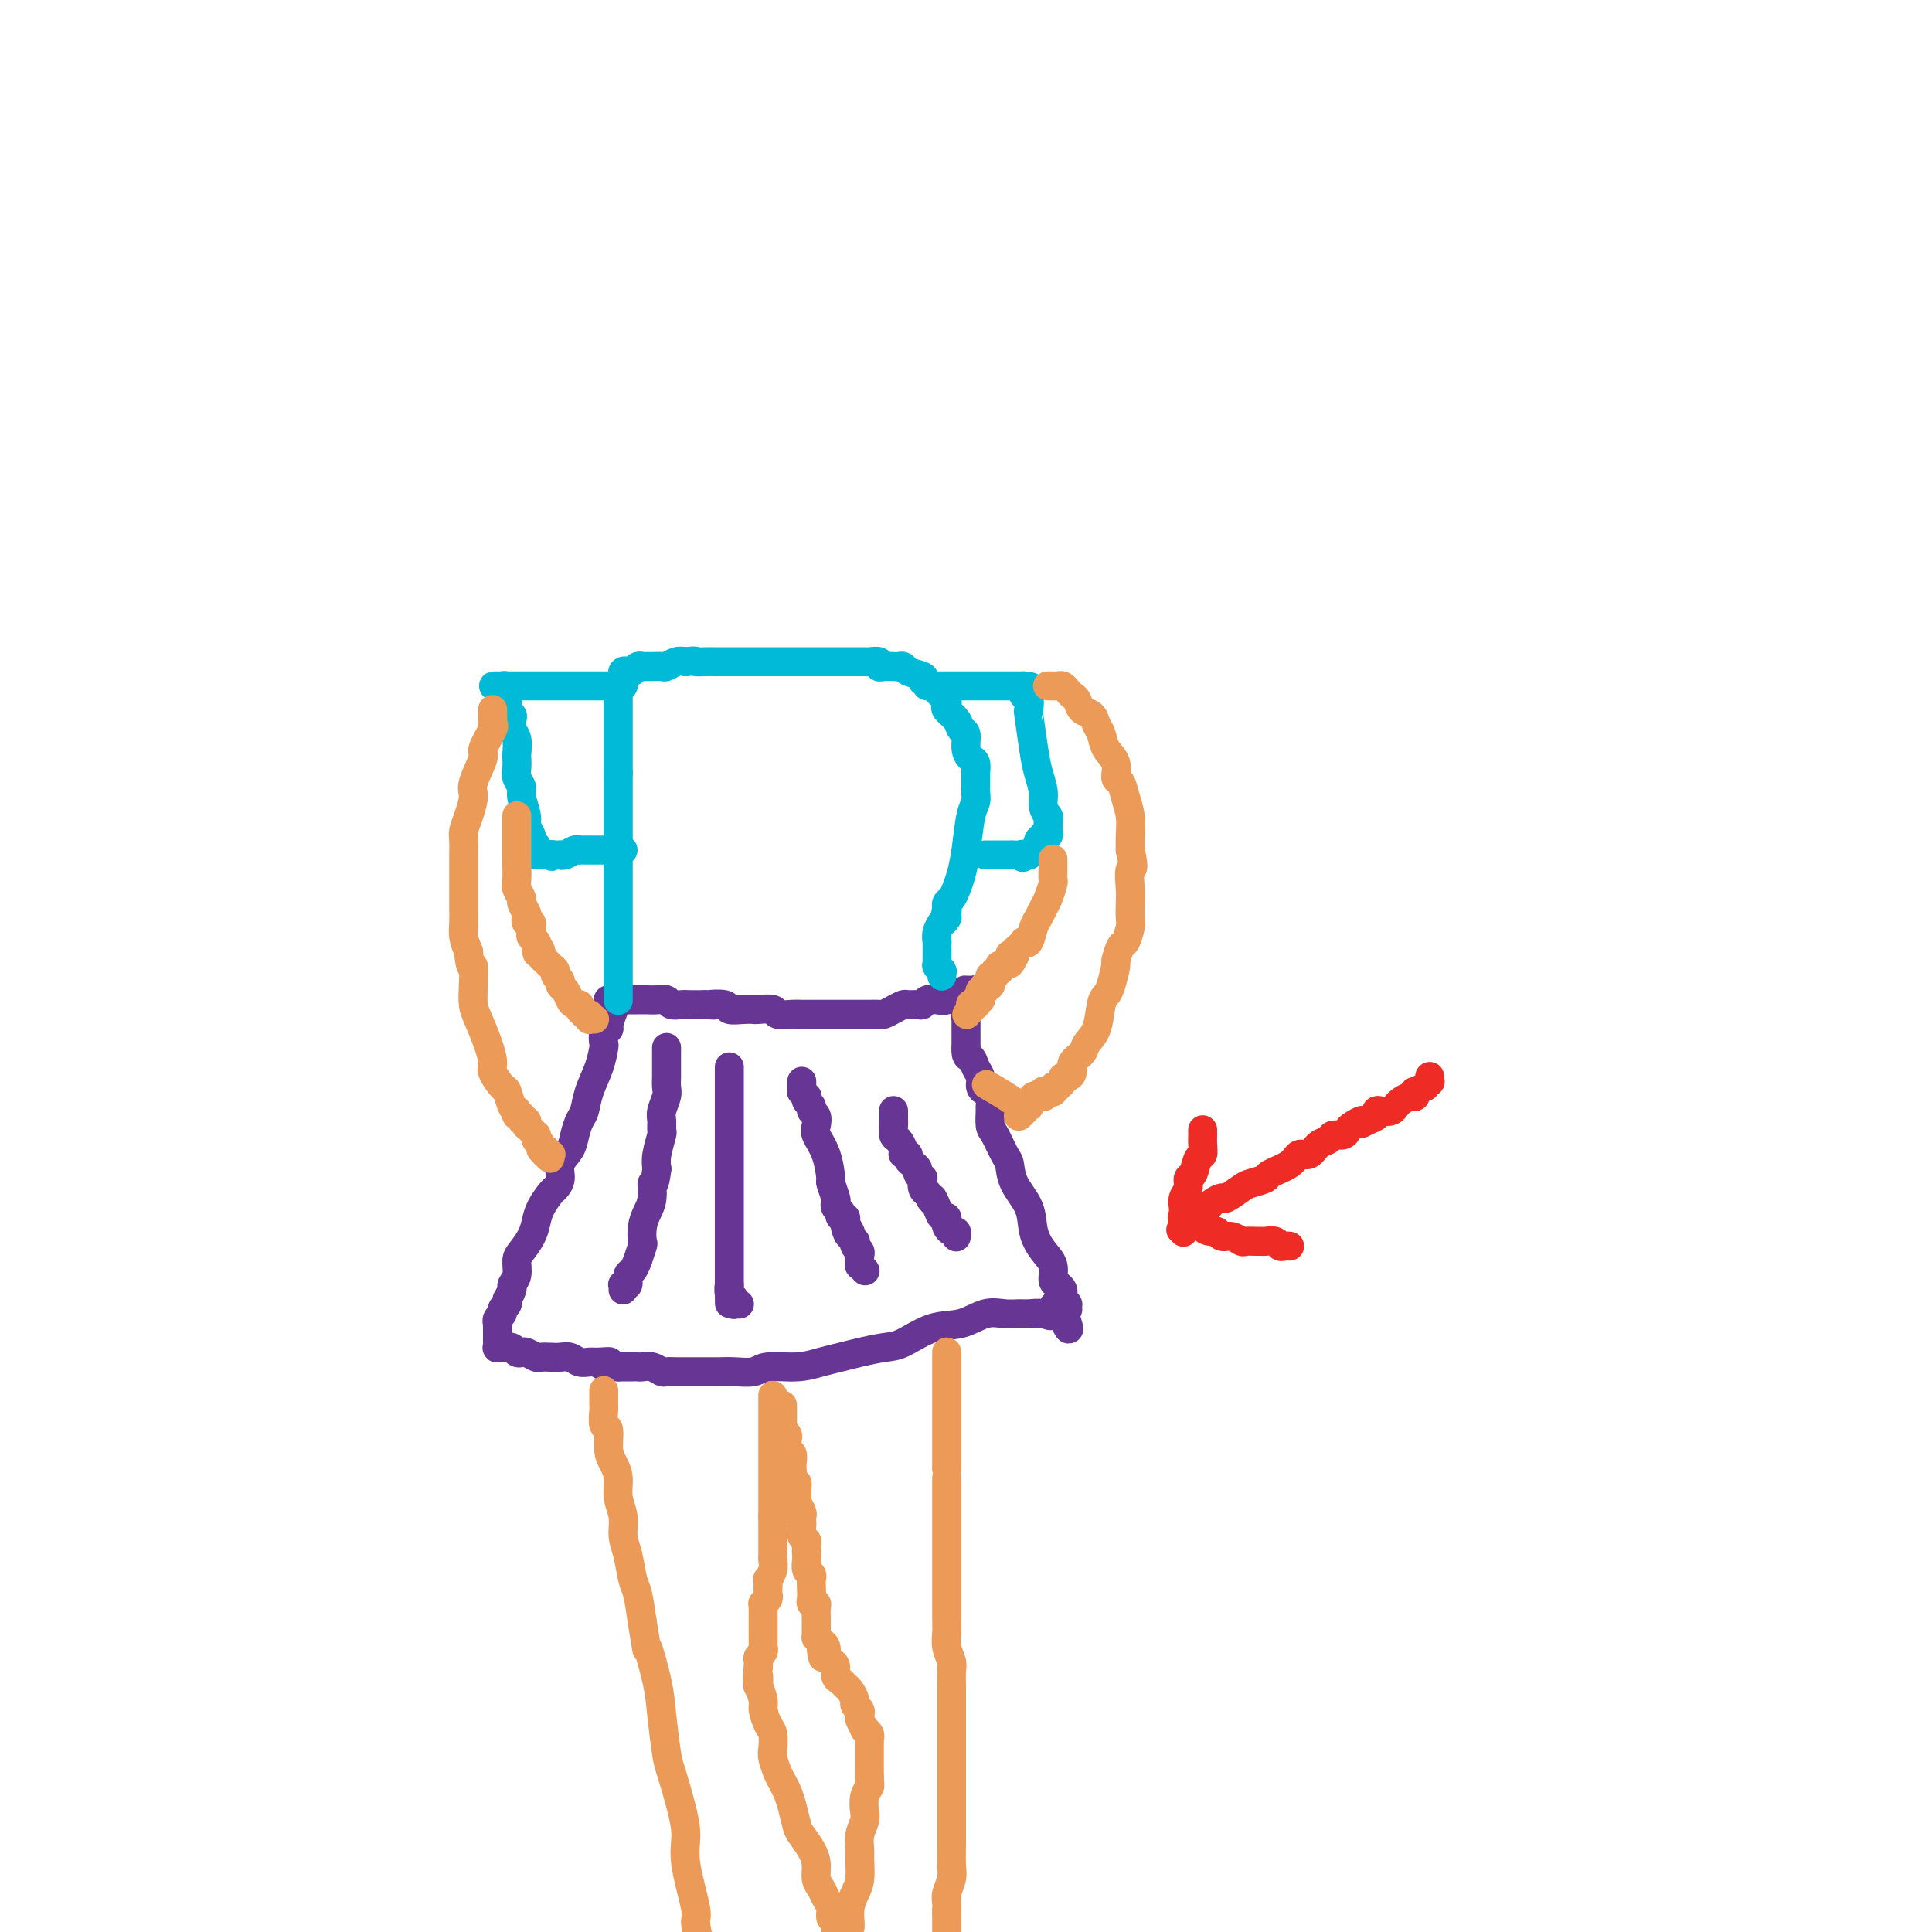 <svg viewBox='0 0 400 400' version='1.1' xmlns='http://www.w3.org/2000/svg' xmlns:xlink='http://www.w3.org/1999/xlink'><g fill='none' stroke='#673594' stroke-width='6' stroke-linecap='round' stroke-linejoin='round'><path d='M126,207c0.024,0.000 0.049,0.000 0,0c-0.049,-0.000 -0.171,-0.000 0,0c0.171,0.000 0.636,0.000 1,0c0.364,-0.000 0.626,-0.000 1,0c0.374,0.000 0.860,0.000 1,0c0.140,-0.000 -0.065,-0.000 0,0c0.065,0.000 0.401,0.000 1,0c0.599,-0.000 1.460,-0.001 2,0c0.540,0.001 0.760,0.004 1,0c0.240,-0.004 0.501,-0.015 1,0c0.499,0.015 1.235,0.057 2,0c0.765,-0.057 1.559,-0.211 2,0c0.441,0.211 0.531,0.789 1,1c0.469,0.211 1.319,0.057 2,0c0.681,-0.057 1.195,-0.016 2,0c0.805,0.016 1.903,0.008 3,0'/><path d='M146,208c3.144,0.171 1.004,0.098 1,0c-0.004,-0.098 2.129,-0.222 3,0c0.871,0.222 0.479,0.791 1,1c0.521,0.209 1.955,0.060 3,0c1.045,-0.060 1.701,-0.030 2,0c0.299,0.030 0.240,0.061 1,0c0.760,-0.061 2.340,-0.212 3,0c0.660,0.212 0.402,0.789 1,1c0.598,0.211 2.052,0.057 3,0c0.948,-0.057 1.391,-0.015 2,0c0.609,0.015 1.385,0.004 2,0c0.615,-0.004 1.071,-0.001 2,0c0.929,0.001 2.332,0.000 3,0c0.668,-0.000 0.603,-0.000 1,0c0.397,0.000 1.257,0.001 2,0c0.743,-0.001 1.367,-0.003 2,0c0.633,0.003 1.273,0.011 2,0c0.727,-0.011 1.542,-0.041 2,0c0.458,0.041 0.560,0.154 1,0c0.440,-0.154 1.217,-0.576 2,-1c0.783,-0.424 1.571,-0.849 2,-1c0.429,-0.151 0.499,-0.027 1,0c0.501,0.027 1.433,-0.044 2,0c0.567,0.044 0.768,0.204 1,0c0.232,-0.204 0.496,-0.773 1,-1c0.504,-0.227 1.248,-0.113 2,0c0.752,0.113 1.511,0.226 2,0c0.489,-0.226 0.709,-0.792 1,-1c0.291,-0.208 0.655,-0.060 1,0c0.345,0.060 0.673,0.030 1,0'/><path d='M199,206c2.703,-0.845 1.460,-0.959 1,-1c-0.460,-0.041 -0.137,-0.011 0,0c0.137,0.011 0.088,0.003 0,0c-0.088,-0.003 -0.216,-0.001 0,0c0.216,0.001 0.776,0.001 1,0c0.224,-0.001 0.113,-0.001 0,0c-0.113,0.001 -0.226,0.004 0,0c0.226,-0.004 0.792,-0.016 1,0c0.208,0.016 0.057,0.060 0,0c-0.057,-0.060 -0.019,-0.222 0,0c0.019,0.222 0.019,0.830 0,1c-0.019,0.170 -0.058,-0.098 0,0c0.058,0.098 0.211,0.561 0,1c-0.211,0.439 -0.788,0.853 -1,1c-0.212,0.147 -0.061,0.028 0,0c0.061,-0.028 0.030,0.035 0,0c-0.030,-0.035 -0.061,-0.168 0,0c0.061,0.168 0.212,0.636 0,1c-0.212,0.364 -0.789,0.623 -1,1c-0.211,0.377 -0.057,0.874 0,1c0.057,0.126 0.015,-0.117 0,0c-0.015,0.117 -0.004,0.595 0,1c0.004,0.405 0.001,0.737 0,1c-0.001,0.263 -0.000,0.455 0,1c0.000,0.545 0.000,1.441 0,2c-0.000,0.559 -0.000,0.779 0,1'/><path d='M200,217c-0.126,2.213 0.557,1.745 1,2c0.443,0.255 0.644,1.233 1,2c0.356,0.767 0.866,1.323 1,2c0.134,0.677 -0.107,1.475 0,2c0.107,0.525 0.564,0.778 1,1c0.436,0.222 0.851,0.413 1,1c0.149,0.587 0.032,1.569 0,2c-0.032,0.431 0.019,0.313 0,1c-0.019,0.687 -0.109,2.181 0,3c0.109,0.819 0.418,0.962 1,2c0.582,1.038 1.436,2.969 2,4c0.564,1.031 0.836,1.161 1,2c0.164,0.839 0.220,2.387 1,4c0.780,1.613 2.285,3.290 3,5c0.715,1.710 0.639,3.452 1,5c0.361,1.548 1.158,2.901 2,4c0.842,1.099 1.728,1.944 2,3c0.272,1.056 -0.072,2.324 0,3c0.072,0.676 0.559,0.759 1,1c0.441,0.241 0.836,0.639 1,1c0.164,0.361 0.096,0.685 0,1c-0.096,0.315 -0.222,0.621 0,1c0.222,0.379 0.792,0.833 1,1c0.208,0.167 0.056,0.049 0,0c-0.056,-0.049 -0.014,-0.027 0,0c0.014,0.027 0.001,0.060 0,0c-0.001,-0.060 0.010,-0.212 0,0c-0.010,0.212 -0.041,0.788 0,1c0.041,0.212 0.155,0.061 0,0c-0.155,-0.061 -0.577,-0.030 -1,0'/><path d='M220,271c2.907,8.293 0.175,2.026 -1,0c-1.175,-2.026 -0.792,0.190 -1,1c-0.208,0.810 -1.005,0.215 -2,0c-0.995,-0.215 -2.186,-0.050 -3,0c-0.814,0.050 -1.251,-0.014 -2,0c-0.749,0.014 -1.810,0.105 -3,0c-1.190,-0.105 -2.508,-0.407 -4,0c-1.492,0.407 -3.158,1.524 -5,2c-1.842,0.476 -3.861,0.313 -6,1c-2.139,0.687 -4.399,2.225 -6,3c-1.601,0.775 -2.544,0.786 -4,1c-1.456,0.214 -3.426,0.631 -5,1c-1.574,0.369 -2.752,0.691 -4,1c-1.248,0.309 -2.567,0.605 -4,1c-1.433,0.395 -2.979,0.891 -5,1c-2.021,0.109 -4.518,-0.167 -6,0c-1.482,0.167 -1.948,0.777 -3,1c-1.052,0.223 -2.691,0.060 -4,0c-1.309,-0.060 -2.290,-0.016 -3,0c-0.710,0.016 -1.150,0.004 -2,0c-0.850,-0.004 -2.111,-0.000 -3,0c-0.889,0.000 -1.407,-0.004 -2,0c-0.593,0.004 -1.262,0.015 -2,0c-0.738,-0.015 -1.546,-0.057 -2,0c-0.454,0.057 -0.554,0.211 -1,0c-0.446,-0.211 -1.236,-0.789 -2,-1c-0.764,-0.211 -1.500,-0.057 -2,0c-0.500,0.057 -0.763,0.015 -1,0c-0.237,-0.015 -0.448,-0.004 -1,0c-0.552,0.004 -1.443,0.001 -2,0c-0.557,-0.001 -0.778,-0.001 -1,0'/><path d='M128,283c-6.081,-0.228 -2.784,-0.797 -2,-1c0.784,-0.203 -0.945,-0.040 -2,0c-1.055,0.040 -1.437,-0.042 -2,0c-0.563,0.042 -1.307,0.207 -2,0c-0.693,-0.207 -1.337,-0.787 -2,-1c-0.663,-0.213 -1.347,-0.061 -2,0c-0.653,0.061 -1.274,0.030 -2,0c-0.726,-0.030 -1.557,-0.060 -2,0c-0.443,0.060 -0.500,0.208 -1,0c-0.500,-0.208 -1.445,-0.774 -2,-1c-0.555,-0.226 -0.722,-0.113 -1,0c-0.278,0.113 -0.667,0.226 -1,0c-0.333,-0.226 -0.610,-0.793 -1,-1c-0.390,-0.207 -0.893,-0.056 -1,0c-0.107,0.056 0.182,0.016 0,0c-0.182,-0.016 -0.833,-0.008 -1,0c-0.167,0.008 0.151,0.016 0,0c-0.151,-0.016 -0.773,-0.056 -1,0c-0.227,0.056 -0.061,0.208 0,0c0.061,-0.208 0.016,-0.777 0,-1c-0.016,-0.223 -0.004,-0.101 0,0c0.004,0.101 0.001,0.181 0,0c-0.001,-0.181 -0.000,-0.622 0,-1c0.000,-0.378 -0.001,-0.693 0,-1c0.001,-0.307 0.004,-0.607 0,-1c-0.004,-0.393 -0.016,-0.879 0,-1c0.016,-0.121 0.060,0.122 0,0c-0.060,-0.122 -0.222,-0.610 0,-1c0.222,-0.390 0.829,-0.682 1,-1c0.171,-0.318 -0.094,-0.662 0,-1c0.094,-0.338 0.547,-0.669 1,-1'/><path d='M105,270c0.244,-1.508 -0.145,-0.778 0,-1c0.145,-0.222 0.826,-1.395 1,-2c0.174,-0.605 -0.157,-0.640 0,-1c0.157,-0.360 0.802,-1.044 1,-2c0.198,-0.956 -0.050,-2.184 0,-3c0.050,-0.816 0.398,-1.220 1,-2c0.602,-0.780 1.456,-1.934 2,-3c0.544,-1.066 0.777,-2.042 1,-3c0.223,-0.958 0.436,-1.898 1,-3c0.564,-1.102 1.478,-2.367 2,-3c0.522,-0.633 0.651,-0.633 1,-1c0.349,-0.367 0.920,-1.099 1,-2c0.080,-0.901 -0.329,-1.969 0,-3c0.329,-1.031 1.397,-2.025 2,-3c0.603,-0.975 0.743,-1.933 1,-3c0.257,-1.067 0.633,-2.244 1,-3c0.367,-0.756 0.726,-1.091 1,-2c0.274,-0.909 0.465,-2.394 1,-4c0.535,-1.606 1.415,-3.334 2,-5c0.585,-1.666 0.875,-3.269 1,-4c0.125,-0.731 0.086,-0.588 0,-1c-0.086,-0.412 -0.219,-1.377 0,-2c0.219,-0.623 0.791,-0.903 1,-1c0.209,-0.097 0.056,-0.012 0,0c-0.056,0.012 -0.015,-0.049 0,0c0.015,0.049 0.004,0.209 0,0c-0.004,-0.209 -0.001,-0.787 0,-1c0.001,-0.213 0.000,-0.061 0,0c-0.000,0.061 -0.000,0.030 0,0'/><path d='M126,212c3.267,-9.022 0.933,-2.578 0,0c-0.933,2.578 -0.467,1.289 0,0'/><path d='M138,217c-0.000,-0.120 -0.000,-0.239 0,0c0.000,0.239 0.000,0.838 0,1c-0.000,0.162 -0.000,-0.111 0,0c0.000,0.111 0.000,0.606 0,1c-0.000,0.394 -0.000,0.686 0,1c0.000,0.314 0.001,0.649 0,1c-0.001,0.351 -0.004,0.717 0,1c0.004,0.283 0.015,0.484 0,1c-0.015,0.516 -0.057,1.347 0,2c0.057,0.653 0.212,1.128 0,2c-0.212,0.872 -0.793,2.141 -1,3c-0.207,0.859 -0.042,1.307 0,2c0.042,0.693 -0.040,1.629 0,2c0.040,0.371 0.203,0.177 0,1c-0.203,0.823 -0.772,2.664 -1,4c-0.228,1.336 -0.114,2.168 0,3'/><path d='M136,242c-0.548,4.404 -0.918,2.914 -1,3c-0.082,0.086 0.123,1.747 0,3c-0.123,1.253 -0.573,2.099 -1,3c-0.427,0.901 -0.832,1.858 -1,3c-0.168,1.142 -0.100,2.471 0,3c0.100,0.529 0.233,0.259 0,1c-0.233,0.741 -0.832,2.493 -1,3c-0.168,0.507 0.095,-0.232 0,0c-0.095,0.232 -0.547,1.436 -1,2c-0.453,0.564 -0.906,0.490 -1,1c-0.094,0.510 0.171,1.605 0,2c-0.171,0.395 -0.778,0.092 -1,0c-0.222,-0.092 -0.060,0.028 0,0c0.060,-0.028 0.016,-0.203 0,0c-0.016,0.203 -0.004,0.786 0,1c0.004,0.214 0.001,0.061 0,0c-0.001,-0.061 -0.001,-0.031 0,0'/><path d='M151,221c0.000,-0.112 0.000,-0.223 0,0c0.000,0.223 0.000,0.781 0,1c0.000,0.219 0.000,0.101 0,0c0.000,-0.101 -0.000,-0.184 0,0c0.000,0.184 0.000,0.635 0,1c0.000,0.365 0.000,0.645 0,1c0.000,0.355 0.000,0.787 0,1c0.000,0.213 -0.000,0.207 0,1c0.000,0.793 0.000,2.384 0,3c0.000,0.616 0.000,0.255 0,1c-0.000,0.745 0.000,2.594 0,4c0.000,1.406 0.000,2.369 0,3c0.000,0.631 0.000,0.931 0,2c0.000,1.069 0.000,2.906 0,4c0.000,1.094 0.000,1.443 0,2c0.000,0.557 0.000,1.322 0,2c0.000,0.678 0.000,1.268 0,2c0.000,0.732 0.000,1.604 0,2c0.000,0.396 0.000,0.315 0,1c0.000,0.685 0.000,2.137 0,3c0.000,0.863 0.000,1.138 0,2c0.000,0.862 0.000,2.311 0,3c0.000,0.689 0.000,0.618 0,1c0.000,0.382 0.000,1.218 0,2c0.000,0.782 0.000,1.509 0,2c0.000,0.491 0.000,0.745 0,1'/><path d='M151,266c0.016,7.145 0.057,2.507 0,1c-0.057,-1.507 -0.212,0.118 0,1c0.212,0.882 0.793,1.021 1,1c0.207,-0.021 0.041,-0.202 0,0c-0.041,0.202 0.041,0.786 0,1c-0.041,0.214 -0.207,0.057 0,0c0.207,-0.057 0.788,-0.015 1,0c0.212,0.015 0.057,0.004 0,0c-0.057,-0.004 -0.015,-0.001 0,0c0.015,0.001 0.004,0.000 0,0c-0.004,-0.000 -0.001,-0.000 0,0c0.001,0.000 0.001,0.000 0,0'/><path d='M166,224c-0.001,-0.122 -0.001,-0.244 0,0c0.001,0.244 0.004,0.854 0,1c-0.004,0.146 -0.015,-0.172 0,0c0.015,0.172 0.055,0.834 0,1c-0.055,0.166 -0.207,-0.163 0,0c0.207,0.163 0.772,0.817 1,1c0.228,0.183 0.117,-0.107 0,0c-0.117,0.107 -0.241,0.609 0,1c0.241,0.391 0.847,0.670 1,1c0.153,0.330 -0.149,0.711 0,1c0.149,0.289 0.748,0.484 1,1c0.252,0.516 0.158,1.351 0,2c-0.158,0.649 -0.378,1.113 0,2c0.378,0.887 1.355,2.199 2,4c0.645,1.801 0.956,4.093 1,5c0.044,0.907 -0.181,0.429 0,1c0.181,0.571 0.767,2.190 1,3c0.233,0.810 0.114,0.809 0,1c-0.114,0.191 -0.223,0.572 0,1c0.223,0.428 0.778,0.902 1,1c0.222,0.098 0.111,-0.180 0,0c-0.111,0.180 -0.222,0.818 0,1c0.222,0.182 0.778,-0.091 1,0c0.222,0.091 0.111,0.545 0,1'/><path d='M175,253c1.333,4.670 0.165,1.844 0,1c-0.165,-0.844 0.674,0.295 1,1c0.326,0.705 0.139,0.976 0,1c-0.139,0.024 -0.230,-0.201 0,0c0.230,0.201 0.779,0.827 1,1c0.221,0.173 0.112,-0.108 0,0c-0.112,0.108 -0.226,0.604 0,1c0.226,0.396 0.793,0.694 1,1c0.207,0.306 0.056,0.622 0,1c-0.056,0.378 -0.016,0.818 0,1c0.016,0.182 0.008,0.105 0,0c-0.008,-0.105 -0.016,-0.238 0,0c0.016,0.238 0.056,0.847 0,1c-0.056,0.153 -0.207,-0.151 0,0c0.207,0.151 0.774,0.757 1,1c0.226,0.243 0.113,0.121 0,0'/><path d='M185,230c0.000,0.023 0.000,0.047 0,0c-0.000,-0.047 -0.001,-0.163 0,0c0.001,0.163 0.003,0.606 0,1c-0.003,0.394 -0.011,0.739 0,1c0.011,0.261 0.040,0.438 0,1c-0.040,0.562 -0.150,1.509 0,2c0.150,0.491 0.561,0.527 1,1c0.439,0.473 0.905,1.384 1,2c0.095,0.616 -0.181,0.939 0,1c0.181,0.061 0.818,-0.139 1,0c0.182,0.139 -0.091,0.616 0,1c0.091,0.384 0.546,0.676 1,1c0.454,0.324 0.905,0.682 1,1c0.095,0.318 -0.168,0.596 0,1c0.168,0.404 0.767,0.933 1,1c0.233,0.067 0.101,-0.328 0,0c-0.101,0.328 -0.172,1.379 0,2c0.172,0.621 0.586,0.810 1,1'/><path d='M192,247c1.261,2.768 0.912,1.190 1,1c0.088,-0.190 0.611,1.010 1,2c0.389,0.990 0.643,1.772 1,2c0.357,0.228 0.817,-0.098 1,0c0.183,0.098 0.087,0.618 0,1c-0.087,0.382 -0.167,0.624 0,1c0.167,0.376 0.581,0.885 1,1c0.419,0.115 0.844,-0.165 1,0c0.156,0.165 0.042,0.776 0,1c-0.042,0.224 -0.011,0.060 0,0c0.011,-0.060 0.003,-0.017 0,0c-0.003,0.017 -0.002,0.009 0,0'/></g>
<g fill='none' stroke='#EC9A57' stroke-width='6' stroke-linecap='round' stroke-linejoin='round'><path d='M125,288c0.000,-0.091 0.000,-0.181 0,0c-0.000,0.181 -0.001,0.634 0,1c0.001,0.366 0.004,0.645 0,1c-0.004,0.355 -0.016,0.787 0,1c0.016,0.213 0.060,0.206 0,1c-0.060,0.794 -0.222,2.389 0,3c0.222,0.611 0.829,0.239 1,1c0.171,0.761 -0.094,2.657 0,4c0.094,1.343 0.546,2.134 1,3c0.454,0.866 0.909,1.808 1,3c0.091,1.192 -0.183,2.634 0,4c0.183,1.366 0.823,2.656 1,4c0.177,1.344 -0.107,2.741 0,4c0.107,1.259 0.606,2.379 1,4c0.394,1.621 0.683,3.744 1,5c0.317,1.256 0.662,1.645 1,3c0.338,1.355 0.669,3.678 1,6'/><path d='M133,336c1.355,8.215 0.743,4.753 1,5c0.257,0.247 1.382,4.203 2,7c0.618,2.797 0.730,4.435 1,7c0.270,2.565 0.697,6.057 1,8c0.303,1.943 0.481,2.339 1,4c0.519,1.661 1.378,4.589 2,7c0.622,2.411 1.006,4.306 1,6c-0.006,1.694 -0.404,3.186 0,6c0.404,2.814 1.609,6.950 2,9c0.391,2.050 -0.031,2.014 0,3c0.031,0.986 0.516,2.993 1,5'/><path d='M160,289c0.000,-0.009 0.000,-0.017 0,0c0.000,0.017 0.000,0.060 0,0c0.000,-0.060 0.000,-0.223 0,0c0.000,0.223 0.000,0.830 0,1c0.000,0.170 0.000,-0.099 0,0c0.000,0.099 0.000,0.564 0,1c0.000,0.436 0.000,0.842 0,1c0.000,0.158 0.000,0.069 0,0c0.000,-0.069 0.000,-0.119 0,0c-0.000,0.119 -0.000,0.407 0,1c0.000,0.593 0.000,1.492 0,2c0.000,0.508 0.000,0.626 0,1c0.000,0.374 0.000,1.004 0,2c0.000,0.996 -0.000,2.359 0,3c0.000,0.641 0.000,0.561 0,1c0.000,0.439 -0.000,1.399 0,2c0.000,0.601 0.000,0.844 0,1c0.000,0.156 -0.000,0.227 0,1c0.000,0.773 0.000,2.249 0,3c0.000,0.751 -0.000,0.779 0,1c0.000,0.221 0.000,0.637 0,1c0.000,0.363 -0.000,0.675 0,1c0.000,0.325 0.000,0.664 0,1c0.000,0.336 0.000,0.668 0,1'/><path d='M160,314c0.000,3.982 0.000,1.438 0,1c-0.000,-0.438 -0.000,1.230 0,2c0.000,0.770 0.001,0.643 0,1c-0.001,0.357 -0.004,1.200 0,2c0.004,0.800 0.015,1.558 0,2c-0.015,0.442 -0.057,0.570 0,1c0.057,0.430 0.211,1.163 0,2c-0.211,0.837 -0.789,1.779 -1,2c-0.211,0.221 -0.056,-0.278 0,0c0.056,0.278 0.011,1.332 0,2c-0.011,0.668 0.011,0.949 0,1c-0.011,0.051 -0.056,-0.127 0,0c0.056,0.127 0.211,0.559 0,1c-0.211,0.441 -0.789,0.891 -1,1c-0.211,0.109 -0.057,-0.124 0,0c0.057,0.124 0.015,0.606 0,1c-0.015,0.394 -0.004,0.701 0,1c0.004,0.299 0.001,0.591 0,1c-0.001,0.409 -0.000,0.935 0,1c0.000,0.065 0.000,-0.333 0,0c-0.000,0.333 -0.000,1.395 0,2c0.000,0.605 0.001,0.754 0,1c-0.001,0.246 -0.004,0.591 0,1c0.004,0.409 0.015,0.883 0,1c-0.015,0.117 -0.057,-0.123 0,0c0.057,0.123 0.211,0.607 0,1c-0.211,0.393 -0.789,0.693 -1,1c-0.211,0.307 -0.057,0.621 0,1c0.057,0.379 0.016,0.823 0,1c-0.016,0.177 -0.008,0.089 0,0'/><path d='M157,345c-0.469,5.116 -0.140,2.405 0,2c0.140,-0.405 0.093,1.495 0,2c-0.093,0.505 -0.231,-0.385 0,0c0.231,0.385 0.833,2.047 1,3c0.167,0.953 -0.100,1.199 0,2c0.100,0.801 0.566,2.158 1,3c0.434,0.842 0.837,1.170 1,2c0.163,0.830 0.085,2.161 0,3c-0.085,0.839 -0.178,1.185 0,2c0.178,0.815 0.625,2.099 1,3c0.375,0.901 0.677,1.420 1,2c0.323,0.580 0.667,1.222 1,2c0.333,0.778 0.653,1.692 1,3c0.347,1.308 0.719,3.012 1,4c0.281,0.988 0.471,1.262 1,2c0.529,0.738 1.398,1.941 2,3c0.602,1.059 0.936,1.974 1,3c0.064,1.026 -0.141,2.163 0,3c0.141,0.837 0.630,1.375 1,2c0.370,0.625 0.621,1.336 1,2c0.379,0.664 0.885,1.281 1,2c0.115,0.719 -0.161,1.540 0,2c0.161,0.460 0.760,0.560 1,1c0.240,0.440 0.120,1.220 0,2'/><path d='M196,280c0.000,-0.007 0.000,-0.013 0,0c0.000,0.013 0.000,0.047 0,0c0.000,-0.047 0.000,-0.173 0,0c0.000,0.173 0.000,0.645 0,1c0.000,0.355 0.000,0.591 0,1c0.000,0.409 0.000,0.989 0,1c0.000,0.011 0.000,-0.548 0,0c0.000,0.548 0.000,2.202 0,3c0.000,0.798 0.000,0.739 0,1c0.000,0.261 0.000,0.843 0,1c0.000,0.157 0.000,-0.112 0,0c-0.000,0.112 0.000,0.606 0,1c0.000,0.394 0.000,0.687 0,1c0.000,0.313 -0.000,0.646 0,1c0.000,0.354 0.000,0.728 0,1c0.000,0.272 -0.000,0.441 0,1c0.000,0.559 0.000,1.506 0,2c0.000,0.494 -0.000,0.534 0,1c0.000,0.466 0.000,1.356 0,2c0.000,0.644 -0.000,1.041 0,2c0.000,0.959 0.000,2.479 0,4'/><path d='M196,304c-0.000,3.967 -0.000,1.884 0,2c0.000,0.116 0.000,2.433 0,4c-0.000,1.567 -0.000,2.386 0,3c0.000,0.614 0.000,1.023 0,2c-0.000,0.977 -0.000,2.523 0,4c0.000,1.477 0.000,2.884 0,4c-0.000,1.116 -0.001,1.940 0,3c0.001,1.060 0.004,2.357 0,4c-0.004,1.643 -0.015,3.633 0,5c0.015,1.367 0.057,2.112 0,3c-0.057,0.888 -0.211,1.918 0,3c0.211,1.082 0.789,2.215 1,3c0.211,0.785 0.057,1.222 0,2c-0.057,0.778 -0.015,1.898 0,3c0.015,1.102 0.004,2.186 0,3c-0.004,0.814 -0.001,1.357 0,2c0.001,0.643 0.000,1.385 0,2c-0.000,0.615 -0.000,1.101 0,2c0.000,0.899 0.000,2.209 0,3c-0.000,0.791 -0.000,1.063 0,2c0.000,0.937 -0.000,2.538 0,4c0.000,1.462 0.000,2.784 0,4c-0.000,1.216 -0.000,2.324 0,3c0.000,0.676 0.001,0.918 0,2c-0.001,1.082 -0.004,3.004 0,4c0.004,0.996 0.015,1.068 0,2c-0.015,0.932 -0.057,2.725 0,4c0.057,1.275 0.211,2.033 0,3c-0.211,0.967 -0.788,2.145 -1,3c-0.212,0.855 -0.061,1.387 0,2c0.061,0.613 0.030,1.306 0,2'/><path d='M196,396c0.000,14.398 0.000,4.394 0,1c0.000,-3.394 0.000,-0.178 0,1c0.000,1.178 0.000,0.317 0,0c0.000,-0.317 0.000,-0.091 0,0c0.000,0.091 0.000,0.045 0,0'/><path d='M162,291c0.000,0.031 0.000,0.061 0,0c-0.000,-0.061 -0.000,-0.214 0,0c0.000,0.214 0.000,0.793 0,1c-0.000,0.207 -0.000,0.040 0,0c0.000,-0.040 0.000,0.046 0,0c-0.000,-0.046 -0.000,-0.223 0,0c0.000,0.223 0.000,0.847 0,1c-0.000,0.153 -0.000,-0.166 0,0c0.000,0.166 0.000,0.815 0,1c-0.000,0.185 -0.001,-0.095 0,0c0.001,0.095 0.004,0.564 0,1c-0.004,0.436 -0.015,0.838 0,1c0.015,0.162 0.057,0.085 0,0c-0.057,-0.085 -0.211,-0.178 0,0c0.211,0.178 0.788,0.626 1,1c0.212,0.374 0.061,0.673 0,1c-0.061,0.327 -0.030,0.683 0,1c0.030,0.317 0.061,0.596 0,1c-0.061,0.404 -0.212,0.934 0,1c0.212,0.066 0.789,-0.333 1,0c0.211,0.333 0.057,1.397 0,2c-0.057,0.603 -0.016,0.744 0,1c0.016,0.256 0.008,0.628 0,1'/><path d='M164,305c0.536,2.570 0.876,1.994 1,2c0.124,0.006 0.032,0.592 0,1c-0.032,0.408 -0.005,0.638 0,1c0.005,0.362 -0.013,0.856 0,1c0.013,0.144 0.056,-0.063 0,0c-0.056,0.063 -0.211,0.397 0,1c0.211,0.603 0.788,1.475 1,2c0.212,0.525 0.061,0.704 0,1c-0.061,0.296 -0.030,0.708 0,1c0.030,0.292 0.061,0.463 0,1c-0.061,0.537 -0.212,1.438 0,2c0.212,0.562 0.788,0.784 1,1c0.212,0.216 0.061,0.425 0,1c-0.061,0.575 -0.030,1.515 0,2c0.030,0.485 0.061,0.514 0,1c-0.061,0.486 -0.212,1.429 0,2c0.212,0.571 0.788,0.770 1,1c0.212,0.230 0.061,0.492 0,1c-0.061,0.508 -0.030,1.263 0,2c0.030,0.737 0.061,1.458 0,2c-0.061,0.542 -0.212,0.906 0,1c0.212,0.094 0.789,-0.081 1,0c0.211,0.081 0.057,0.417 0,1c-0.057,0.583 -0.015,1.413 0,2c0.015,0.587 0.004,0.932 0,1c-0.004,0.068 -0.002,-0.140 0,0c0.002,0.140 0.003,0.629 0,1c-0.003,0.371 -0.011,0.625 0,1c0.011,0.375 0.041,0.870 0,1c-0.041,0.130 -0.155,-0.106 0,0c0.155,0.106 0.577,0.553 1,1'/><path d='M170,340c0.864,5.670 0.025,2.344 0,1c-0.025,-1.344 0.763,-0.707 1,0c0.237,0.707 -0.077,1.485 0,2c0.077,0.515 0.546,0.768 1,1c0.454,0.232 0.895,0.442 1,1c0.105,0.558 -0.126,1.463 0,2c0.126,0.537 0.607,0.707 1,1c0.393,0.293 0.697,0.708 1,1c0.303,0.292 0.603,0.460 1,1c0.397,0.540 0.890,1.453 1,2c0.110,0.547 -0.163,0.729 0,1c0.163,0.271 0.761,0.632 1,1c0.239,0.368 0.120,0.742 0,1c-0.120,0.258 -0.243,0.399 0,1c0.243,0.601 0.850,1.663 1,2c0.150,0.337 -0.156,-0.050 0,0c0.156,0.050 0.774,0.539 1,1c0.226,0.461 0.061,0.894 0,1c-0.061,0.106 -0.016,-0.116 0,0c0.016,0.116 0.004,0.571 0,1c-0.004,0.429 -0.001,0.833 0,1c0.001,0.167 0.000,0.096 0,0c-0.000,-0.096 -0.000,-0.219 0,0c0.000,0.219 0.000,0.780 0,1c-0.000,0.220 -0.000,0.100 0,0c0.000,-0.100 0.000,-0.182 0,0c-0.000,0.182 -0.000,0.626 0,1c0.000,0.374 0.000,0.678 0,1c-0.000,0.322 -0.000,0.664 0,1c0.000,0.336 0.000,0.668 0,1c-0.000,0.332 -0.000,0.666 0,1'/><path d='M180,368c0.060,1.767 0.208,1.683 0,2c-0.208,0.317 -0.774,1.034 -1,2c-0.226,0.966 -0.113,2.182 0,3c0.113,0.818 0.227,1.237 0,2c-0.227,0.763 -0.796,1.870 -1,3c-0.204,1.130 -0.044,2.283 0,3c0.044,0.717 -0.027,0.997 0,2c0.027,1.003 0.151,2.727 0,4c-0.151,1.273 -0.576,2.094 -1,3c-0.424,0.906 -0.845,1.898 -1,3c-0.155,1.102 -0.044,2.315 0,3c0.044,0.685 0.022,0.843 0,1'/></g>
<g fill='none' stroke='#00BAD8' stroke-width='6' stroke-linecap='round' stroke-linejoin='round'><path d='M128,207c0.000,0.119 0.000,0.239 0,0c0.000,-0.239 0.000,-0.836 0,-1c0.000,-0.164 0.000,0.104 0,0c0.000,-0.104 0.000,-0.579 0,-1c0.000,-0.421 0.000,-0.787 0,-1c0.000,-0.213 -0.000,-0.274 0,-1c0.000,-0.726 0.000,-2.119 0,-3c0.000,-0.881 0.000,-1.251 0,-2c0.000,-0.749 0.000,-1.876 0,-3c0.000,-1.124 -0.000,-2.244 0,-3c0.000,-0.756 0.000,-1.149 0,-2c-0.000,-0.851 -0.000,-2.161 0,-3c0.000,-0.839 0.000,-1.207 0,-2c-0.000,-0.793 0.000,-2.012 0,-3c0.000,-0.988 0.000,-1.745 0,-3c-0.000,-1.255 -0.000,-3.008 0,-4c0.000,-0.992 0.000,-1.223 0,-2c-0.000,-0.777 -0.000,-2.101 0,-3c0.000,-0.899 0.000,-1.375 0,-2c-0.000,-0.625 -0.000,-1.399 0,-2c0.000,-0.601 0.000,-1.029 0,-2c0.000,-0.971 0.000,-2.486 0,-4'/><path d='M128,160c0.000,-7.644 0.000,-3.255 0,-2c-0.000,1.255 -0.000,-0.624 0,-2c0.000,-1.376 0.000,-2.248 0,-3c-0.000,-0.752 -0.000,-1.385 0,-2c0.000,-0.615 0.000,-1.211 0,-2c-0.000,-0.789 -0.000,-1.769 0,-2c0.000,-0.231 0.000,0.288 0,0c-0.000,-0.288 -0.001,-1.384 0,-2c0.001,-0.616 0.004,-0.753 0,-1c-0.004,-0.247 -0.015,-0.606 0,-1c0.015,-0.394 0.057,-0.824 0,-1c-0.057,-0.176 -0.211,-0.099 0,0c0.211,0.099 0.789,0.219 1,0c0.211,-0.219 0.057,-0.777 0,-1c-0.057,-0.223 -0.015,-0.111 0,0c0.015,0.111 0.003,0.222 0,0c-0.003,-0.222 0.003,-0.777 0,-1c-0.003,-0.223 -0.016,-0.112 0,0c0.016,0.112 0.060,0.227 0,0c-0.060,-0.227 -0.224,-0.797 0,-1c0.224,-0.203 0.835,-0.040 1,0c0.165,0.040 -0.115,-0.042 0,0c0.115,0.042 0.625,0.207 1,0c0.375,-0.207 0.615,-0.788 1,-1c0.385,-0.212 0.914,-0.056 1,0c0.086,0.056 -0.272,0.011 0,0c0.272,-0.011 1.175,0.011 2,0c0.825,-0.011 1.572,-0.054 2,0c0.428,0.054 0.538,0.207 1,0c0.462,-0.207 1.275,-0.773 2,-1c0.725,-0.227 1.363,-0.113 2,0'/><path d='M142,137c2.364,-0.309 1.773,-0.083 2,0c0.227,0.083 1.272,0.022 2,0c0.728,-0.022 1.140,-0.006 2,0c0.860,0.006 2.170,0.002 3,0c0.830,-0.002 1.181,-0.000 2,0c0.819,0.000 2.107,0.000 3,0c0.893,-0.000 1.391,-0.000 2,0c0.609,0.000 1.329,0.000 2,0c0.671,-0.000 1.293,-0.000 2,0c0.707,0.000 1.499,0.000 2,0c0.501,-0.000 0.712,-0.000 1,0c0.288,0.000 0.653,0.000 1,0c0.347,-0.000 0.674,-0.000 1,0c0.326,0.000 0.649,0.000 1,0c0.351,-0.000 0.731,-0.000 1,0c0.269,0.000 0.429,0.000 1,0c0.571,-0.000 1.554,-0.000 2,0c0.446,0.000 0.356,0.000 1,0c0.644,-0.000 2.023,-0.001 3,0c0.977,0.001 1.554,0.004 2,0c0.446,-0.004 0.763,-0.015 1,0c0.237,0.015 0.396,0.057 1,0c0.604,-0.057 1.653,-0.211 2,0c0.347,0.211 -0.009,0.788 0,1c0.009,0.212 0.381,0.060 1,0c0.619,-0.060 1.483,-0.027 2,0c0.517,0.027 0.685,0.049 1,0c0.315,-0.049 0.775,-0.168 1,0c0.225,0.168 0.214,0.622 1,1c0.786,0.378 2.367,0.679 3,1c0.633,0.321 0.316,0.660 0,1'/><path d='M191,141c1.858,0.858 2.004,1.003 2,1c-0.004,-0.003 -0.158,-0.155 0,0c0.158,0.155 0.629,0.618 1,1c0.371,0.382 0.642,0.682 1,1c0.358,0.318 0.802,0.653 1,1c0.198,0.347 0.148,0.707 0,1c-0.148,0.293 -0.394,0.519 0,1c0.394,0.481 1.429,1.218 2,2c0.571,0.782 0.679,1.609 1,2c0.321,0.391 0.857,0.347 1,1c0.143,0.653 -0.105,2.004 0,3c0.105,0.996 0.564,1.639 1,2c0.436,0.361 0.849,0.440 1,1c0.151,0.560 0.041,1.599 0,2c-0.041,0.401 -0.011,0.163 0,0c0.011,-0.163 0.003,-0.251 0,0c-0.003,0.251 -0.001,0.840 0,1c0.001,0.160 0.001,-0.109 0,0c-0.001,0.109 -0.003,0.595 0,1c0.003,0.405 0.012,0.729 0,1c-0.012,0.271 -0.045,0.488 0,1c0.045,0.512 0.167,1.320 0,2c-0.167,0.680 -0.622,1.233 -1,3c-0.378,1.767 -0.679,4.749 -1,7c-0.321,2.251 -0.660,3.770 -1,5c-0.340,1.230 -0.679,2.172 -1,3c-0.321,0.828 -0.622,1.542 -1,2c-0.378,0.458 -0.833,0.659 -1,1c-0.167,0.341 -0.045,0.823 0,1c0.045,0.177 0.013,0.051 0,0c-0.013,-0.051 -0.006,-0.025 0,0'/><path d='M196,188c-0.928,4.863 -0.248,2.020 0,1c0.248,-1.020 0.063,-0.217 0,0c-0.063,0.217 -0.003,-0.152 0,0c0.003,0.152 -0.051,0.824 0,1c0.051,0.176 0.206,-0.143 0,0c-0.206,0.143 -0.773,0.750 -1,1c-0.227,0.250 -0.113,0.143 0,0c0.113,-0.143 0.227,-0.323 0,0c-0.227,0.323 -0.793,1.148 -1,2c-0.207,0.852 -0.056,1.730 0,2c0.056,0.270 0.015,-0.067 0,0c-0.015,0.067 -0.004,0.539 0,1c0.004,0.461 0.001,0.912 0,1c-0.001,0.088 -0.000,-0.188 0,0c0.000,0.188 -0.000,0.839 0,1c0.000,0.161 0.000,-0.167 0,0c-0.000,0.167 -0.001,0.828 0,1c0.001,0.172 0.004,-0.146 0,0c-0.004,0.146 -0.015,0.757 0,1c0.015,0.243 0.057,0.117 0,0c-0.057,-0.117 -0.211,-0.224 0,0c0.211,0.224 0.789,0.778 1,1c0.211,0.222 0.057,0.112 0,0c-0.057,-0.112 -0.015,-0.226 0,0c0.015,0.226 0.004,0.793 0,1c-0.004,0.207 -0.001,0.056 0,0c0.001,-0.056 0.000,-0.016 0,0c-0.000,0.016 -0.000,0.008 0,0'/><path d='M127,142c0.118,0.000 0.236,0.000 0,0c-0.236,0.000 -0.824,0.000 -1,0c-0.176,0.000 0.062,0.000 0,0c-0.062,-0.000 -0.424,0.000 -1,0c-0.576,0.000 -1.365,0.000 -2,0c-0.635,0.000 -1.115,0.000 -2,0c-0.885,0.000 -2.176,0.000 -3,0c-0.824,0.000 -1.180,0.000 -2,0c-0.820,0.000 -2.104,0.000 -3,0c-0.896,0.000 -1.406,0.000 -2,0c-0.594,0.000 -1.273,0.000 -2,0c-0.727,-0.000 -1.501,0.000 -2,0c-0.499,0.000 -0.722,0.000 -1,0c-0.278,0.000 -0.610,0.000 -1,0c-0.390,0.000 -0.836,0.000 -1,0c-0.164,0.000 -0.044,-0.000 0,0c0.044,0.000 0.013,0.000 0,0c-0.013,0.000 -0.006,0.000 0,0'/><path d='M104,142c-3.557,0.011 -0.949,0.040 0,0c0.949,-0.040 0.241,-0.147 0,0c-0.241,0.147 -0.013,0.550 0,1c0.013,0.450 -0.189,0.947 0,1c0.189,0.053 0.769,-0.337 1,0c0.231,0.337 0.113,1.403 0,2c-0.113,0.597 -0.223,0.725 0,1c0.223,0.275 0.778,0.697 1,1c0.222,0.303 0.112,0.486 0,1c-0.112,0.514 -0.226,1.359 0,2c0.226,0.641 0.791,1.078 1,2c0.209,0.922 0.060,2.331 0,3c-0.060,0.669 -0.031,0.600 0,1c0.031,0.400 0.065,1.269 0,2c-0.065,0.731 -0.229,1.322 0,2c0.229,0.678 0.850,1.442 1,2c0.150,0.558 -0.171,0.909 0,2c0.171,1.091 0.834,2.922 1,4c0.166,1.078 -0.166,1.402 0,2c0.166,0.598 0.829,1.470 1,2c0.171,0.530 -0.150,0.716 0,1c0.150,0.284 0.773,0.664 1,1c0.227,0.336 0.060,0.626 0,1c-0.060,0.374 -0.012,0.832 0,1c0.012,0.168 -0.012,0.045 0,0c0.012,-0.045 0.059,-0.012 0,0c-0.059,0.012 -0.223,0.003 0,0c0.223,-0.003 0.833,-0.001 1,0c0.167,0.001 -0.109,0.000 0,0c0.109,-0.000 0.603,-0.000 1,0c0.397,0.000 0.699,0.000 1,0'/><path d='M114,177c0.575,0.619 0.013,0.167 0,0c-0.013,-0.167 0.525,-0.048 1,0c0.475,0.048 0.888,0.027 1,0c0.112,-0.027 -0.076,-0.060 0,0c0.076,0.060 0.414,0.212 1,0c0.586,-0.212 1.418,-0.789 2,-1c0.582,-0.211 0.915,-0.057 1,0c0.085,0.057 -0.079,0.015 0,0c0.079,-0.015 0.399,-0.004 1,0c0.601,0.004 1.481,0.001 2,0c0.519,-0.001 0.675,-0.000 1,0c0.325,0.000 0.818,0.000 1,0c0.182,-0.000 0.053,-0.000 0,0c-0.053,0.000 -0.029,0.000 0,0c0.029,-0.000 0.064,-0.000 0,0c-0.064,0.000 -0.228,0.000 0,0c0.228,-0.000 0.849,-0.000 1,0c0.151,0.000 -0.166,0.000 0,0c0.166,-0.000 0.815,-0.000 1,0c0.185,0.000 -0.094,0.000 0,0c0.094,-0.000 0.561,-0.000 1,0c0.439,0.000 0.850,0.000 1,0c0.150,-0.000 0.040,-0.000 0,0c-0.040,0.000 -0.012,0.000 0,0c0.012,-0.000 0.006,-0.000 0,0'/><path d='M192,142c0.027,0.000 0.054,0.000 0,0c-0.054,0.000 -0.188,0.000 0,0c0.188,0.000 0.697,0.000 1,0c0.303,-0.000 0.399,0.000 1,0c0.601,0.000 1.708,0.000 2,0c0.292,0.000 -0.230,0.000 0,0c0.230,0.000 1.213,0.000 2,0c0.787,0.000 1.377,0.000 2,0c0.623,0.000 1.280,0.000 2,0c0.720,0.000 1.502,0.000 2,0c0.498,0.000 0.712,0.000 1,0c0.288,-0.000 0.651,0.000 1,0c0.349,0.000 0.685,0.000 1,0c0.315,0.000 0.609,0.000 1,0c0.391,0.000 0.878,0.000 1,0c0.122,0.000 -0.122,-0.000 0,0c0.122,0.000 0.610,0.000 1,0c0.390,0.000 0.683,0.000 1,0c0.317,0.000 0.659,0.000 1,0'/><path d='M212,142c3.095,0.221 0.833,0.774 0,1c-0.833,0.226 -0.237,0.125 0,0c0.237,-0.125 0.115,-0.274 0,0c-0.115,0.274 -0.224,0.971 0,1c0.224,0.029 0.781,-0.611 1,0c0.219,0.611 0.101,2.474 0,3c-0.101,0.526 -0.186,-0.284 0,1c0.186,1.284 0.642,4.663 1,7c0.358,2.337 0.618,3.632 1,5c0.382,1.368 0.887,2.811 1,4c0.113,1.189 -0.166,2.126 0,3c0.166,0.874 0.776,1.684 1,2c0.224,0.316 0.060,0.136 0,0c-0.060,-0.136 -0.016,-0.229 0,0c0.016,0.229 0.004,0.780 0,1c-0.004,0.220 -0.001,0.111 0,0c0.001,-0.111 -0.000,-0.223 0,0c0.000,0.223 0.001,0.781 0,1c-0.001,0.219 -0.004,0.097 0,0c0.004,-0.097 0.016,-0.170 0,0c-0.016,0.170 -0.061,0.585 0,1c0.061,0.415 0.228,0.832 0,1c-0.228,0.168 -0.850,0.088 -1,0c-0.150,-0.088 0.171,-0.182 0,0c-0.171,0.182 -0.834,0.641 -1,1c-0.166,0.359 0.167,0.618 0,1c-0.167,0.382 -0.832,0.887 -1,1c-0.168,0.113 0.161,-0.166 0,0c-0.161,0.166 -0.813,0.775 -1,1c-0.187,0.225 0.089,0.064 0,0c-0.089,-0.064 -0.545,-0.032 -1,0'/><path d='M212,177c-0.724,1.083 -0.035,0.290 0,0c0.035,-0.290 -0.583,-0.078 -1,0c-0.417,0.078 -0.632,0.021 -1,0c-0.368,-0.021 -0.887,-0.006 -1,0c-0.113,0.006 0.181,0.001 0,0c-0.181,-0.001 -0.837,-0.000 -1,0c-0.163,0.000 0.167,0.000 0,0c-0.167,-0.000 -0.830,-0.000 -1,0c-0.170,0.000 0.152,0.000 0,0c-0.152,-0.000 -0.777,-0.000 -1,0c-0.223,0.000 -0.045,0.000 0,0c0.045,-0.000 -0.044,-0.000 0,0c0.044,0.000 0.222,0.000 0,0c-0.222,-0.000 -0.843,-0.000 -1,0c-0.157,0.000 0.150,0.000 0,0c-0.150,-0.000 -0.757,-0.000 -1,0c-0.243,0.000 -0.121,0.000 0,0'/></g>
<g fill='none' stroke='#EC9A57' stroke-width='6' stroke-linecap='round' stroke-linejoin='round'><path d='M102,147c0.000,0.032 0.000,0.064 0,0c-0.000,-0.064 -0.001,-0.224 0,0c0.001,0.224 0.002,0.830 0,1c-0.002,0.170 -0.009,-0.098 0,0c0.009,0.098 0.033,0.561 0,1c-0.033,0.439 -0.122,0.852 0,1c0.122,0.148 0.454,0.030 0,1c-0.454,0.970 -1.694,3.029 -2,4c-0.306,0.971 0.321,0.855 0,2c-0.321,1.145 -1.588,3.552 -2,5c-0.412,1.448 0.033,1.939 0,3c-0.033,1.061 -0.545,2.692 -1,4c-0.455,1.308 -0.854,2.291 -1,3c-0.146,0.709 -0.039,1.142 0,2c0.039,0.858 0.010,2.140 0,3c-0.010,0.860 -0.003,1.297 0,2c0.003,0.703 -0.000,1.672 0,3c0.000,1.328 0.003,3.016 0,4c-0.003,0.984 -0.011,1.264 0,2c0.011,0.736 0.041,1.929 0,3c-0.041,1.071 -0.155,2.020 0,3c0.155,0.980 0.577,1.990 1,3'/><path d='M97,197c0.379,4.361 0.826,2.763 1,3c0.174,0.237 0.075,2.308 0,4c-0.075,1.692 -0.127,3.004 0,4c0.127,0.996 0.433,1.675 1,3c0.567,1.325 1.395,3.294 2,5c0.605,1.706 0.988,3.147 1,4c0.012,0.853 -0.347,1.118 0,2c0.347,0.882 1.399,2.380 2,3c0.601,0.620 0.750,0.361 1,1c0.250,0.639 0.602,2.175 1,3c0.398,0.825 0.843,0.938 1,1c0.157,0.062 0.027,0.073 0,0c-0.027,-0.073 0.049,-0.231 0,0c-0.049,0.231 -0.223,0.851 0,1c0.223,0.149 0.843,-0.171 1,0c0.157,0.171 -0.150,0.835 0,1c0.150,0.165 0.757,-0.167 1,0c0.243,0.167 0.121,0.833 0,1c-0.121,0.167 -0.243,-0.166 0,0c0.243,0.166 0.850,0.829 1,1c0.150,0.171 -0.156,-0.151 0,0c0.156,0.151 0.773,0.775 1,1c0.227,0.225 0.065,0.050 0,0c-0.065,-0.050 -0.031,0.025 0,0c0.031,-0.025 0.061,-0.151 0,0c-0.061,0.151 -0.213,0.580 0,1c0.213,0.420 0.792,0.831 1,1c0.208,0.169 0.045,0.097 0,0c-0.045,-0.097 0.026,-0.218 0,0c-0.026,0.218 -0.150,0.777 0,1c0.150,0.223 0.575,0.112 1,0'/><path d='M113,238c1.718,3.011 0.513,1.539 0,1c-0.513,-0.539 -0.334,-0.144 0,0c0.334,0.144 0.821,0.039 1,0c0.179,-0.039 0.048,-0.010 0,0c-0.048,0.010 -0.013,0.003 0,0c0.013,-0.003 0.004,-0.001 0,0c-0.004,0.001 -0.002,0.000 0,0'/><path d='M107,169c0.000,0.030 0.000,0.060 0,0c-0.000,-0.060 -0.000,-0.209 0,0c0.000,0.209 0.000,0.777 0,1c-0.000,0.223 -0.000,0.101 0,0c0.000,-0.101 0.000,-0.183 0,0c-0.000,0.183 -0.000,0.629 0,1c0.000,0.371 0.000,0.667 0,1c-0.000,0.333 -0.000,0.703 0,1c0.000,0.297 0.000,0.520 0,1c-0.000,0.480 -0.001,1.216 0,2c0.001,0.784 0.004,1.614 0,2c-0.004,0.386 -0.016,0.326 0,1c0.016,0.674 0.061,2.082 0,3c-0.061,0.918 -0.226,1.345 0,2c0.226,0.655 0.844,1.539 1,2c0.156,0.461 -0.151,0.500 0,1c0.151,0.500 0.759,1.461 1,2c0.241,0.539 0.116,0.655 0,1c-0.116,0.345 -0.224,0.919 0,1c0.224,0.081 0.778,-0.332 1,0c0.222,0.332 0.112,1.409 0,2c-0.112,0.591 -0.226,0.694 0,1c0.226,0.306 0.792,0.813 1,1c0.208,0.187 0.060,0.053 0,0c-0.060,-0.053 -0.030,-0.027 0,0'/><path d='M111,195c0.554,4.200 -0.063,1.699 0,1c0.063,-0.699 0.804,0.404 1,1c0.196,0.596 -0.154,0.684 0,1c0.154,0.316 0.811,0.858 1,1c0.189,0.142 -0.089,-0.117 0,0c0.089,0.117 0.545,0.609 1,1c0.455,0.391 0.910,0.681 1,1c0.090,0.319 -0.183,0.666 0,1c0.183,0.334 0.822,0.654 1,1c0.178,0.346 -0.106,0.719 0,1c0.106,0.281 0.602,0.470 1,1c0.398,0.530 0.699,1.399 1,2c0.301,0.601 0.601,0.932 1,1c0.399,0.068 0.895,-0.126 1,0c0.105,0.126 -0.182,0.574 0,1c0.182,0.426 0.834,0.832 1,1c0.166,0.168 -0.153,0.098 0,0c0.153,-0.098 0.777,-0.222 1,0c0.223,0.222 0.046,0.792 0,1c-0.046,0.208 0.040,0.056 0,0c-0.040,-0.056 -0.207,-0.015 0,0c0.207,0.015 0.786,0.004 1,0c0.214,-0.004 0.061,-0.001 0,0c-0.061,0.001 -0.031,0.001 0,0'/><path d='M217,142c-0.112,0.000 -0.223,0.000 0,0c0.223,-0.000 0.781,-0.001 1,0c0.219,0.001 0.100,0.003 0,0c-0.100,-0.003 -0.182,-0.012 0,0c0.182,0.012 0.626,0.044 1,0c0.374,-0.044 0.676,-0.162 1,0c0.324,0.162 0.668,0.606 1,1c0.332,0.394 0.652,0.739 1,1c0.348,0.261 0.723,0.439 1,1c0.277,0.561 0.454,1.504 1,2c0.546,0.496 1.460,0.544 2,1c0.540,0.456 0.704,1.320 1,2c0.296,0.680 0.723,1.175 1,2c0.277,0.825 0.403,1.981 1,3c0.597,1.019 1.666,1.903 2,3c0.334,1.097 -0.068,2.408 0,3c0.068,0.592 0.607,0.465 1,1c0.393,0.535 0.642,1.731 1,3c0.358,1.269 0.827,2.611 1,4c0.173,1.389 0.049,2.825 0,4c-0.049,1.175 -0.025,2.087 0,3'/><path d='M234,176c1.083,4.723 0.291,3.529 0,4c-0.291,0.471 -0.081,2.607 0,4c0.081,1.393 0.033,2.045 0,3c-0.033,0.955 -0.051,2.215 0,3c0.051,0.785 0.172,1.097 0,2c-0.172,0.903 -0.638,2.399 -1,3c-0.362,0.601 -0.622,0.308 -1,1c-0.378,0.692 -0.875,2.371 -1,3c-0.125,0.629 0.122,0.209 0,1c-0.122,0.791 -0.614,2.792 -1,4c-0.386,1.208 -0.665,1.622 -1,2c-0.335,0.378 -0.724,0.720 -1,2c-0.276,1.280 -0.437,3.498 -1,5c-0.563,1.502 -1.527,2.287 -2,3c-0.473,0.713 -0.457,1.353 -1,2c-0.543,0.647 -1.647,1.300 -2,2c-0.353,0.700 0.045,1.445 0,2c-0.045,0.555 -0.533,0.920 -1,1c-0.467,0.080 -0.914,-0.123 -1,0c-0.086,0.123 0.187,0.573 0,1c-0.187,0.427 -0.835,0.832 -1,1c-0.165,0.168 0.152,0.097 0,0c-0.152,-0.097 -0.772,-0.222 -1,0c-0.228,0.222 -0.065,0.792 0,1c0.065,0.208 0.031,0.056 0,0c-0.031,-0.056 -0.061,-0.015 0,0c0.061,0.015 0.212,0.004 0,0c-0.212,-0.004 -0.788,-0.001 -1,0c-0.212,0.001 -0.061,0.000 0,0c0.061,-0.000 0.030,-0.000 0,0'/><path d='M217,226c-1.548,2.011 -0.419,0.539 0,0c0.419,-0.539 0.126,-0.144 0,0c-0.126,0.144 -0.086,0.039 0,0c0.086,-0.039 0.219,-0.011 0,0c-0.219,0.011 -0.790,0.007 -1,0c-0.210,-0.007 -0.060,-0.016 0,0c0.060,0.016 0.030,0.057 0,0c-0.030,-0.057 -0.061,-0.211 0,0c0.061,0.211 0.212,0.789 0,1c-0.212,0.211 -0.789,0.057 -1,0c-0.211,-0.057 -0.055,-0.015 0,0c0.055,0.015 0.011,0.004 0,0c-0.011,-0.004 0.011,-0.001 0,0c-0.011,0.001 -0.056,0.001 0,0c0.056,-0.001 0.212,-0.001 0,0c-0.212,0.001 -0.793,0.004 -1,0c-0.207,-0.004 -0.041,-0.015 0,0c0.041,0.015 -0.041,0.056 0,0c0.041,-0.056 0.207,-0.207 0,0c-0.207,0.207 -0.786,0.774 -1,1c-0.214,0.226 -0.061,0.112 0,0c0.061,-0.112 0.030,-0.222 0,0c-0.030,0.222 -0.061,0.778 0,1c0.061,0.222 0.212,0.112 0,0c-0.212,-0.112 -0.789,-0.226 -1,0c-0.211,0.226 -0.057,0.792 0,1c0.057,0.208 0.016,0.060 0,0c-0.016,-0.060 -0.008,-0.030 0,0'/><path d='M212,230c-1.000,0.614 -1.000,0.150 -1,0c-0.000,-0.150 -0.002,0.013 0,0c0.002,-0.013 0.006,-0.203 0,0c-0.006,0.203 -0.024,0.800 0,1c0.024,0.200 0.089,0.004 0,0c-0.089,-0.004 -0.333,0.185 0,0c0.333,-0.185 1.244,-0.742 0,-2c-1.244,-1.258 -4.641,-3.217 -6,-4c-1.359,-0.783 -0.679,-0.392 0,0'/><path d='M218,178c0.000,0.045 0.001,0.090 0,0c-0.001,-0.090 -0.003,-0.316 0,0c0.003,0.316 0.012,1.173 0,2c-0.012,0.827 -0.045,1.626 0,2c0.045,0.374 0.167,0.325 0,1c-0.167,0.675 -0.622,2.073 -1,3c-0.378,0.927 -0.680,1.383 -1,2c-0.320,0.617 -0.659,1.394 -1,2c-0.341,0.606 -0.684,1.042 -1,2c-0.316,0.958 -0.606,2.438 -1,3c-0.394,0.562 -0.894,0.206 -1,0c-0.106,-0.206 0.182,-0.262 0,0c-0.182,0.262 -0.832,0.844 -1,1c-0.168,0.156 0.147,-0.112 0,0c-0.147,0.112 -0.756,0.603 -1,1c-0.244,0.397 -0.122,0.698 0,1'/><path d='M210,198c-1.464,3.089 -1.124,0.813 -1,0c0.124,-0.813 0.030,-0.162 0,0c-0.030,0.162 0.002,-0.167 0,0c-0.002,0.167 -0.039,0.828 0,1c0.039,0.172 0.155,-0.146 0,0c-0.155,0.146 -0.582,0.756 -1,1c-0.418,0.244 -0.829,0.122 -1,0c-0.171,-0.122 -0.102,-0.244 0,0c0.102,0.244 0.238,0.854 0,1c-0.238,0.146 -0.848,-0.172 -1,0c-0.152,0.172 0.156,0.835 0,1c-0.156,0.165 -0.774,-0.166 -1,0c-0.226,0.166 -0.060,0.829 0,1c0.060,0.171 0.012,-0.150 0,0c-0.012,0.150 0.011,0.771 0,1c-0.011,0.229 -0.054,0.065 0,0c0.054,-0.065 0.207,-0.032 0,0c-0.207,0.032 -0.774,0.064 -1,0c-0.226,-0.064 -0.112,-0.223 0,0c0.112,0.223 0.223,0.829 0,1c-0.223,0.171 -0.778,-0.094 -1,0c-0.222,0.094 -0.111,0.547 0,1c0.111,0.453 0.222,0.906 0,1c-0.222,0.094 -0.777,-0.172 -1,0c-0.223,0.172 -0.112,0.782 0,1c0.112,0.218 0.226,0.044 0,0c-0.226,-0.044 -0.793,0.041 -1,0c-0.207,-0.041 -0.056,-0.207 0,0c0.056,0.207 0.015,0.786 0,1c-0.015,0.214 -0.004,0.061 0,0c0.004,-0.061 0.002,-0.031 0,0'/><path d='M201,209c-1.500,1.833 -0.750,0.917 0,0'/></g>
<g fill='none' stroke='#EE2B24' stroke-width='6' stroke-linecap='round' stroke-linejoin='round'><path d='M296,223c0.009,-0.122 0.019,-0.244 0,0c-0.019,0.244 -0.065,0.854 0,1c0.065,0.146 0.242,-0.172 0,0c-0.242,0.172 -0.901,0.835 -1,1c-0.099,0.165 0.364,-0.167 0,0c-0.364,0.167 -1.554,0.832 -2,1c-0.446,0.168 -0.148,-0.161 0,0c0.148,0.161 0.145,0.813 0,1c-0.145,0.187 -0.433,-0.090 -1,0c-0.567,0.090 -1.412,0.546 -2,1c-0.588,0.454 -0.918,0.905 -1,1c-0.082,0.095 0.085,-0.168 0,0c-0.085,0.168 -0.420,0.766 -1,1c-0.580,0.234 -1.403,0.104 -2,0c-0.597,-0.104 -0.968,-0.182 -1,0c-0.032,0.182 0.277,0.623 0,1c-0.277,0.377 -1.138,0.688 -2,1'/><path d='M283,232c-2.130,1.343 -0.956,0.201 -1,0c-0.044,-0.201 -1.306,0.538 -2,1c-0.694,0.462 -0.819,0.647 -1,1c-0.181,0.353 -0.418,0.873 -1,1c-0.582,0.127 -1.507,-0.139 -2,0c-0.493,0.139 -0.552,0.684 -1,1c-0.448,0.316 -1.284,0.403 -2,1c-0.716,0.597 -1.314,1.704 -2,2c-0.686,0.296 -1.462,-0.219 -2,0c-0.538,0.219 -0.839,1.171 -2,2c-1.161,0.829 -3.184,1.536 -4,2c-0.816,0.464 -0.427,0.684 -1,1c-0.573,0.316 -2.108,0.728 -3,1c-0.892,0.272 -1.142,0.402 -2,1c-0.858,0.598 -2.324,1.662 -3,2c-0.676,0.338 -0.562,-0.049 -1,0c-0.438,0.049 -1.426,0.534 -2,1c-0.574,0.466 -0.732,0.913 -1,1c-0.268,0.087 -0.646,-0.187 -1,0c-0.354,0.187 -0.682,0.835 -1,1c-0.318,0.165 -0.625,-0.152 -1,0c-0.375,0.152 -0.820,0.773 -1,1c-0.180,0.227 -0.097,0.061 0,0c0.097,-0.061 0.207,-0.017 0,0c-0.207,0.017 -0.732,0.007 -1,0c-0.268,-0.007 -0.278,-0.012 0,0c0.278,0.012 0.844,0.042 1,0c0.156,-0.042 -0.098,-0.155 0,0c0.098,0.155 0.549,0.577 1,1'/><path d='M247,253c-5.375,3.206 -0.811,0.719 1,0c1.811,-0.719 0.869,0.328 1,1c0.131,0.672 1.334,0.968 2,1c0.666,0.032 0.793,-0.202 1,0c0.207,0.202 0.493,0.839 1,1c0.507,0.161 1.235,-0.153 2,0c0.765,0.153 1.566,0.773 2,1c0.434,0.227 0.501,0.060 1,0c0.499,-0.060 1.429,-0.012 2,0c0.571,0.012 0.783,-0.011 1,0c0.217,0.011 0.440,0.055 1,0c0.560,-0.055 1.456,-0.211 2,0c0.544,0.211 0.734,0.789 1,1c0.266,0.211 0.607,0.057 1,0c0.393,-0.057 0.837,-0.015 1,0c0.163,0.015 0.044,0.004 0,0c-0.044,-0.004 -0.012,-0.001 0,0c0.012,0.001 0.003,0.000 0,0c-0.003,-0.000 -0.002,-0.000 0,0'/><path d='M245,255c0.000,0.111 0.000,0.222 0,0c-0.000,-0.222 -0.000,-0.776 0,-1c0.000,-0.224 0.000,-0.116 0,0c-0.000,0.116 -0.000,0.241 0,0c0.000,-0.241 0.000,-0.848 0,-1c-0.000,-0.152 -0.000,0.152 0,0c0.000,-0.152 0.000,-0.761 0,-1c-0.000,-0.239 -0.001,-0.109 0,0c0.001,0.109 0.004,0.195 0,0c-0.004,-0.195 -0.016,-0.672 0,-1c0.016,-0.328 0.060,-0.505 0,-1c-0.060,-0.495 -0.224,-1.306 0,-2c0.224,-0.694 0.834,-1.270 1,-2c0.166,-0.730 -0.113,-1.613 0,-2c0.113,-0.387 0.619,-0.279 1,-1c0.381,-0.721 0.638,-2.270 1,-3c0.362,-0.730 0.829,-0.639 1,-1c0.171,-0.361 0.046,-1.172 0,-2c-0.046,-0.828 -0.012,-1.672 0,-2c0.012,-0.328 0.003,-0.140 0,0c-0.003,0.140 -0.001,0.234 0,0c0.001,-0.234 0.000,-0.795 0,-1c-0.000,-0.205 -0.000,-0.055 0,0c0.000,0.055 0.000,0.016 0,0c-0.000,-0.016 -0.000,-0.008 0,0'/></g>
</svg>